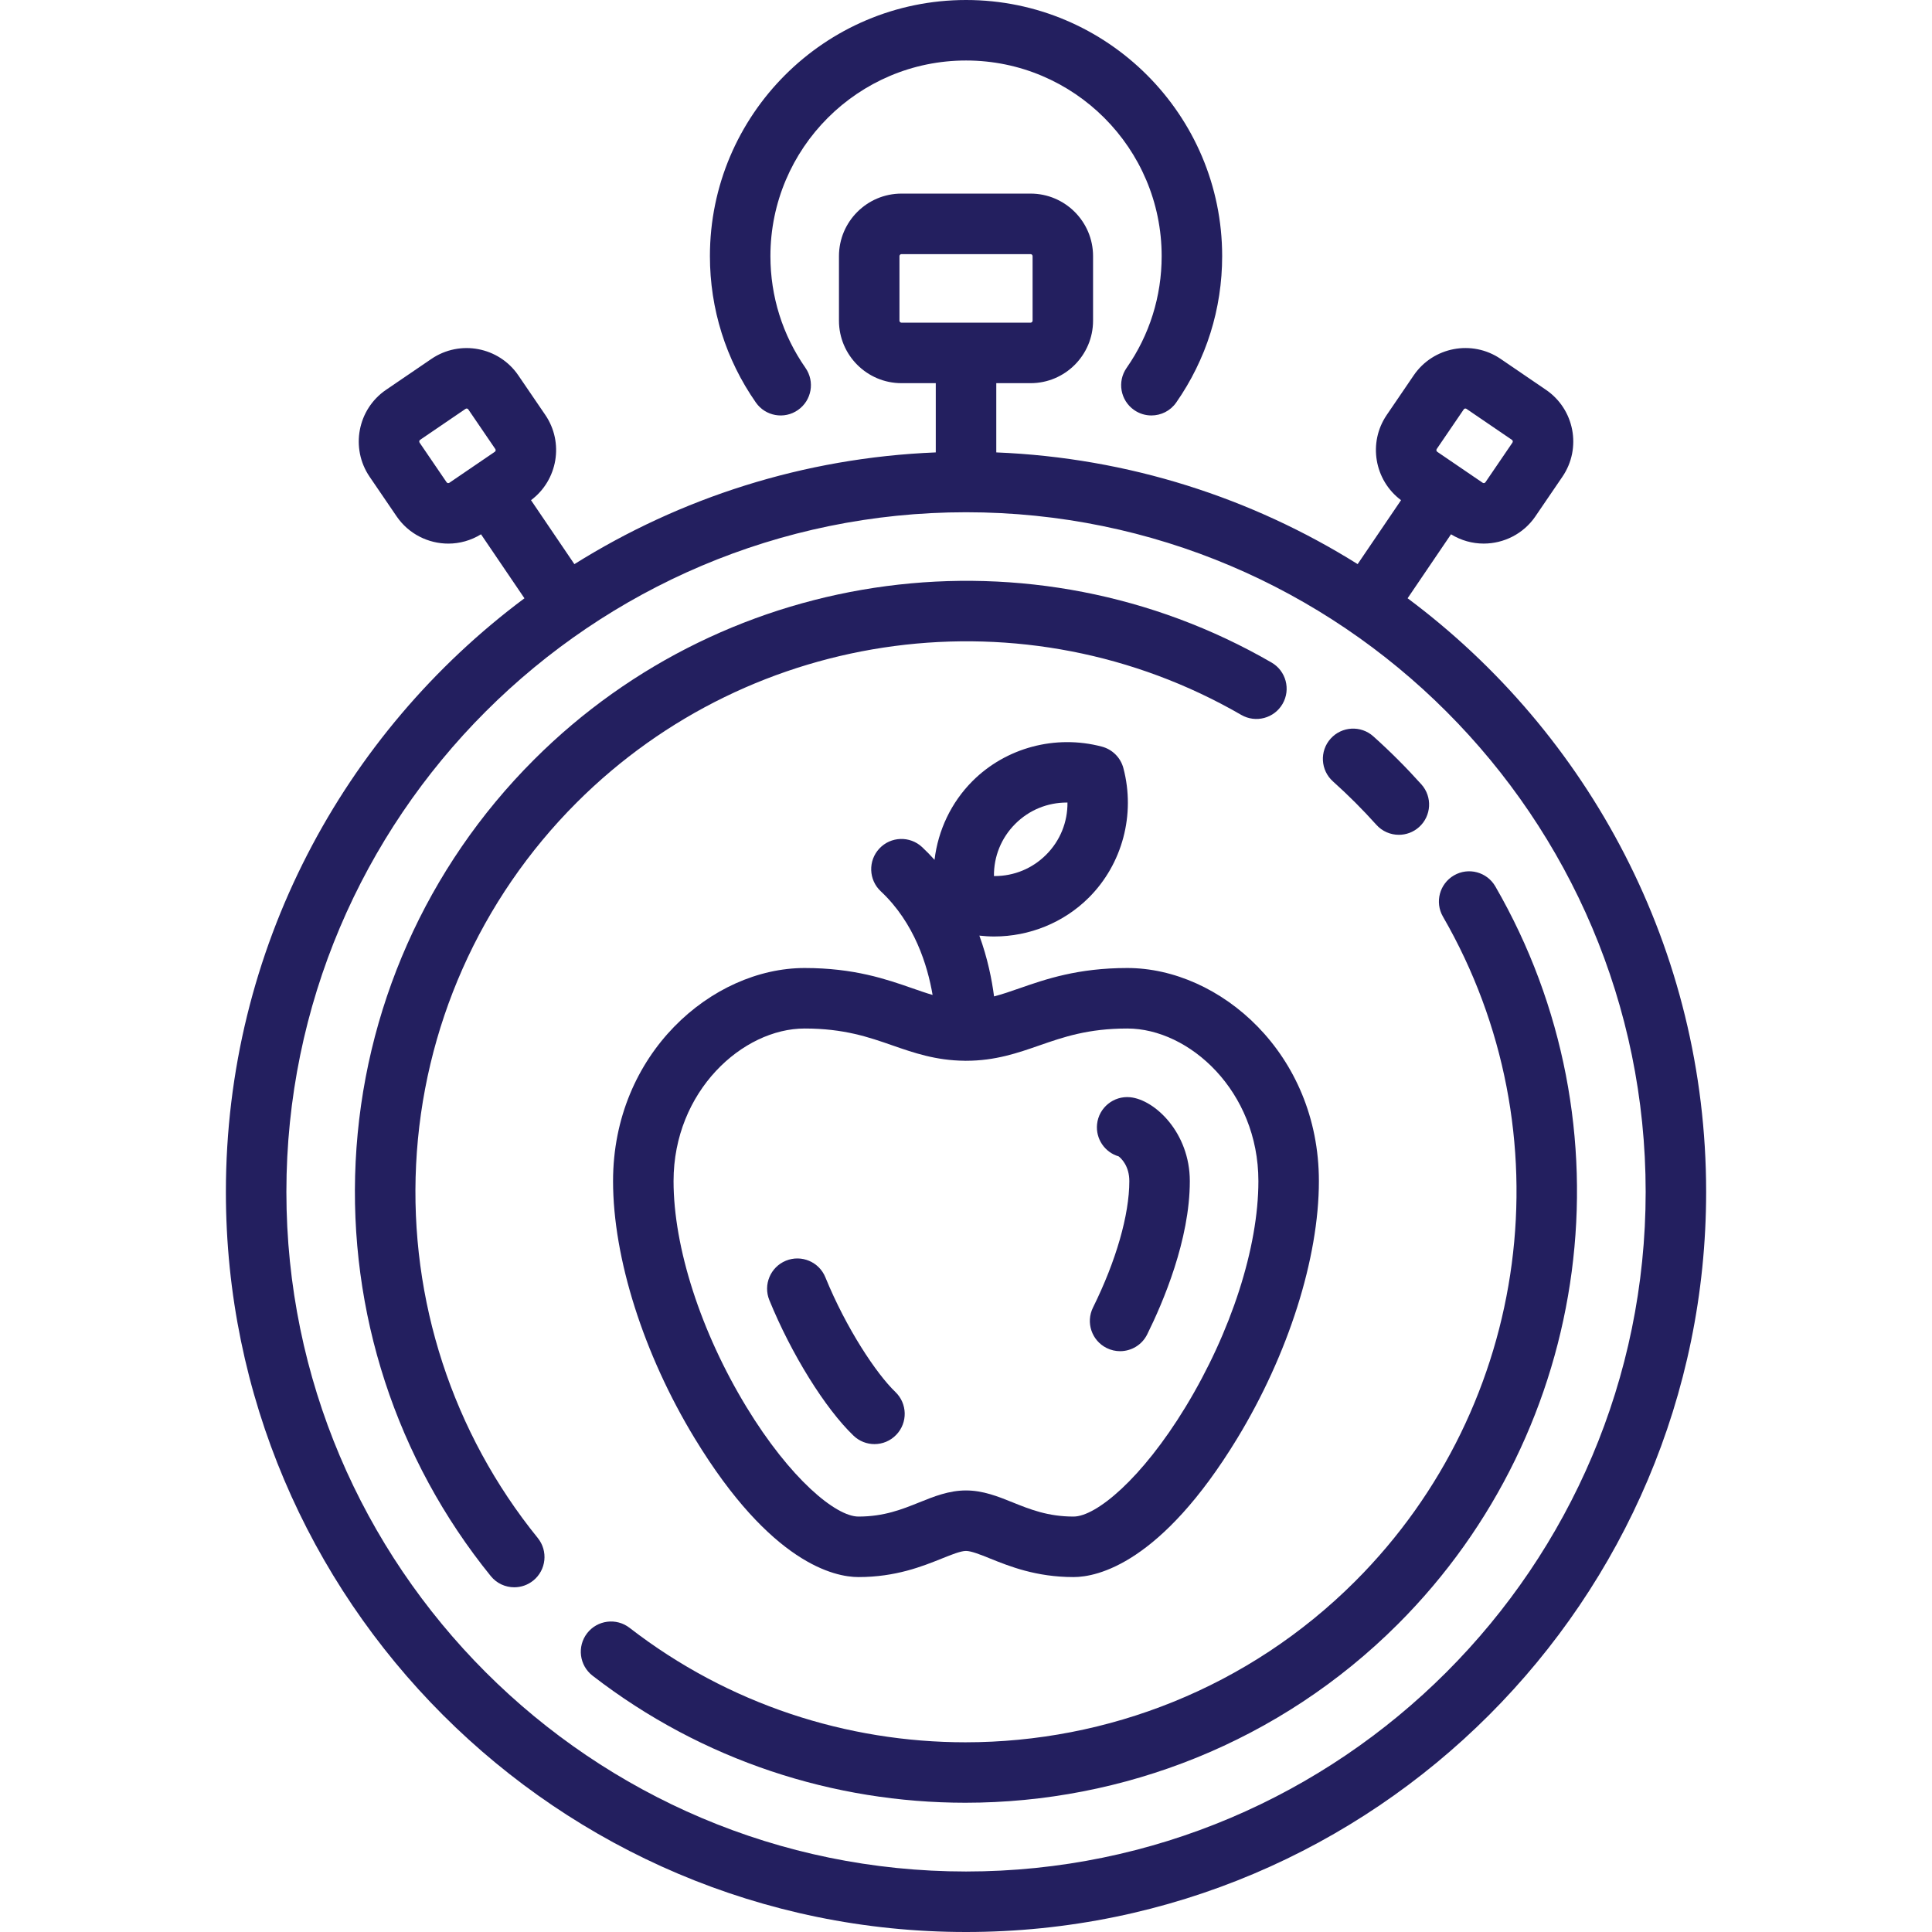 <?xml version="1.0" encoding="UTF-8"?>
<svg xmlns="http://www.w3.org/2000/svg" width="73" height="73" viewBox="0 0 73 73" fill="none">
  <g clip-path="url(#clip0_427_10150)">
    <path d="M53.186 22.605L54.826 20.188C55.209 20.424 55.637 20.539 56.061 20.539C56.816 20.539 57.559 20.178 58.016 19.509L58.016 19.508L59.036 18.012C59.77 16.936 59.491 15.464 58.415 14.73L56.7 13.56C55.624 12.827 54.151 13.105 53.417 14.182L52.398 15.678C51.683 16.726 51.931 18.147 52.938 18.899L51.298 21.315C47.306 18.816 42.642 17.296 37.644 17.094V14.478H38.939C40.242 14.478 41.301 13.419 41.301 12.116V9.678C41.301 8.375 40.242 7.315 38.939 7.315H34.062C32.76 7.315 31.7 8.375 31.7 9.678V12.116C31.7 13.419 32.76 14.478 34.062 14.478H35.358V17.094C30.359 17.296 25.695 18.816 21.703 21.316L20.064 18.899C21.07 18.148 21.318 16.726 20.604 15.678L19.584 14.182C18.85 13.106 17.378 12.828 16.301 13.561L14.586 14.73C13.51 15.464 13.232 16.936 13.965 18.013L14.985 19.509L14.985 19.509C15.442 20.179 16.185 20.54 16.94 20.54C17.364 20.54 17.792 20.424 18.175 20.188L19.816 22.606C12.974 27.708 8.535 35.863 8.535 45.035C8.535 60.455 21.081 73 36.501 73C51.921 73 64.466 60.455 64.466 45.035C64.466 35.863 60.028 27.708 53.186 22.605ZM54.286 16.966L55.306 15.47C55.321 15.448 55.345 15.436 55.37 15.436C55.384 15.436 55.399 15.441 55.412 15.45L57.127 16.619C57.162 16.642 57.171 16.69 57.147 16.724L56.127 18.221C56.104 18.255 56.056 18.264 56.022 18.241L54.307 17.072C54.272 17.048 54.263 17 54.286 16.966ZM18.695 17.072L16.98 18.241C16.946 18.265 16.898 18.256 16.874 18.221L15.854 16.725C15.831 16.69 15.84 16.642 15.874 16.619L17.589 15.45C17.624 15.426 17.672 15.435 17.695 15.47L18.715 16.966C18.739 17.001 18.73 17.048 18.695 17.072ZM34.062 12.192C34.021 12.192 33.986 12.158 33.986 12.116V9.678C33.986 9.636 34.021 9.602 34.062 9.602H38.939C38.981 9.602 39.016 9.636 39.016 9.678V12.116C39.016 12.158 38.981 12.192 38.939 12.192H34.062ZM36.501 70.714C22.341 70.714 10.821 59.194 10.821 45.035C10.821 30.875 22.341 19.355 36.501 19.355C50.661 19.355 62.181 30.875 62.181 45.035C62.181 59.194 50.661 70.714 36.501 70.714Z" fill="#231F5F"></path>
    <path d="M36.502 0C31.166 0 26.824 4.341 26.824 9.677C26.824 11.668 27.424 13.581 28.56 15.209C28.921 15.727 29.634 15.854 30.151 15.492C30.669 15.131 30.796 14.419 30.435 13.901C29.568 12.659 29.11 11.198 29.11 9.678C29.11 5.602 32.426 2.286 36.502 2.286C40.577 2.286 43.893 5.602 43.893 9.678C43.893 11.198 43.435 12.659 42.568 13.901C42.207 14.419 42.334 15.131 42.852 15.492C43.051 15.631 43.279 15.698 43.505 15.698C43.866 15.698 44.221 15.528 44.443 15.209C45.579 13.581 46.179 11.668 46.179 9.677C46.179 4.341 41.838 0 36.502 0Z" fill="#231F5F"></path>
    <path d="M48.044 25.033C39.016 19.815 27.555 21.326 20.173 28.708C16.112 32.769 13.72 38.161 13.438 43.893C13.158 49.583 14.971 55.144 18.543 59.551C18.768 59.83 19.098 59.975 19.431 59.975C19.684 59.975 19.939 59.891 20.15 59.72C20.641 59.322 20.716 58.603 20.319 58.112C17.102 54.142 15.469 49.132 15.722 44.005C15.976 38.842 18.131 33.983 21.789 30.325C28.441 23.673 38.767 22.311 46.9 27.012C47.446 27.328 48.146 27.142 48.462 26.595C48.778 26.048 48.591 25.349 48.044 25.033Z" fill="#231F5F"></path>
    <path d="M56.501 33.493C56.185 32.946 55.486 32.759 54.94 33.075C54.393 33.391 54.206 34.09 54.522 34.636C59.222 42.77 57.859 53.094 51.208 59.745C47.178 63.776 41.838 65.832 36.477 65.832C32.013 65.831 27.534 64.406 23.788 61.507C23.289 61.121 22.571 61.212 22.184 61.711C21.798 62.211 21.89 62.928 22.389 63.315C26.549 66.534 31.52 68.116 36.475 68.116C42.425 68.116 48.352 65.834 52.825 61.362C60.206 53.98 61.718 42.52 56.501 33.493Z" fill="#231F5F"></path>
    <path d="M53.706 29.637C53.423 29.322 53.127 29.009 52.826 28.708C52.523 28.405 52.208 28.107 51.89 27.822C51.42 27.401 50.697 27.441 50.276 27.911C49.855 28.381 49.895 29.104 50.365 29.525C50.651 29.782 50.936 30.051 51.21 30.325C51.481 30.596 51.748 30.878 52.004 31.163C52.229 31.415 52.542 31.543 52.855 31.543C53.127 31.543 53.4 31.447 53.618 31.251C54.088 30.83 54.128 30.107 53.706 29.637Z" fill="#231F5F"></path>
    <path d="M42.595 36.576C40.724 36.576 39.505 37 38.525 37.341C38.179 37.462 37.868 37.569 37.56 37.649C37.478 37.015 37.317 36.209 37.005 35.352C37.191 35.372 37.377 35.385 37.562 35.385C38.893 35.385 40.191 34.866 41.144 33.913C42.41 32.647 42.909 30.774 42.447 29.024C42.342 28.627 42.031 28.316 41.634 28.211C39.884 27.748 38.011 28.247 36.745 29.513C35.938 30.321 35.444 31.375 35.311 32.488C35.164 32.324 35.008 32.164 34.842 32.008C34.381 31.577 33.657 31.601 33.226 32.062C32.795 32.522 32.819 33.246 33.28 33.677C34.554 34.869 35.047 36.478 35.238 37.594C34.994 37.523 34.745 37.436 34.474 37.342C33.494 37 32.274 36.576 30.403 36.576C26.907 36.576 23.164 39.811 23.164 44.628C23.164 47.538 24.318 51.173 26.252 54.352C29.127 59.078 31.534 59.589 32.435 59.589C33.847 59.589 34.855 59.183 35.591 58.887C35.956 58.74 36.3 58.602 36.499 58.602C36.699 58.602 37.043 58.74 37.407 58.887C38.143 59.183 39.151 59.589 40.563 59.589C41.464 59.589 43.871 59.078 46.747 54.352C48.68 51.173 49.834 47.538 49.834 44.628C49.834 39.811 46.091 36.576 42.595 36.576ZM38.361 31.13C38.887 30.604 39.581 30.324 40.308 30.324C40.317 30.324 40.325 30.324 40.334 30.324C40.341 31.06 40.06 31.765 39.528 32.296C39.003 32.822 38.309 33.102 37.582 33.102C37.573 33.102 37.564 33.102 37.556 33.102C37.548 32.366 37.83 31.661 38.361 31.13ZM44.794 53.164C43.141 55.881 41.414 57.303 40.563 57.303C39.594 57.303 38.916 57.03 38.261 56.766C37.711 56.544 37.141 56.316 36.499 56.316C35.857 56.316 35.288 56.544 34.738 56.766C34.082 57.03 33.404 57.303 32.435 57.303C31.584 57.303 29.858 55.881 28.205 53.164C26.48 50.328 25.45 47.137 25.45 44.628C25.45 41.23 28.061 38.862 30.403 38.862C31.888 38.862 32.821 39.187 33.723 39.501C34.531 39.782 35.367 40.071 36.448 40.08C36.452 40.08 36.455 40.081 36.459 40.081C36.472 40.081 36.485 40.081 36.498 40.081C36.499 40.081 36.499 40.081 36.499 40.081H36.5H36.5C36.501 40.081 36.501 40.081 36.502 40.081C37.607 40.081 38.455 39.786 39.276 39.5C40.178 39.187 41.111 38.862 42.596 38.862C44.938 38.862 47.548 41.23 47.548 44.628C47.548 47.137 46.518 50.328 44.794 53.164Z" fill="#231F5F"></path>
    <path d="M42.706 41.459C42.08 41.396 41.517 41.851 41.452 42.479C41.395 43.036 41.748 43.542 42.268 43.693C42.366 43.77 42.671 44.054 42.671 44.628C42.671 45.902 42.171 47.643 41.299 49.404C41.018 49.97 41.25 50.655 41.816 50.935C41.979 51.016 42.152 51.054 42.322 51.054C42.743 51.054 43.148 50.821 43.347 50.418C43.949 49.205 44.957 46.838 44.957 44.628C44.957 42.809 43.646 41.556 42.706 41.459Z" fill="#231F5F"></path>
    <path d="M33.832 52.596C33.116 51.909 31.977 50.2 31.186 48.262C30.948 47.677 30.281 47.397 29.696 47.635C29.111 47.874 28.831 48.541 29.069 49.125C29.899 51.16 31.178 53.219 32.251 54.247C32.472 54.459 32.757 54.565 33.041 54.565C33.342 54.565 33.642 54.447 33.866 54.212C34.303 53.757 34.288 53.033 33.832 52.596Z" fill="#231F5F"></path>
  </g>
  <defs>
    <clipPath id="clip0_427_10150">
      <rect width="73" height="73" fill="white"></rect>
    </clipPath>
  </defs>
</svg>
